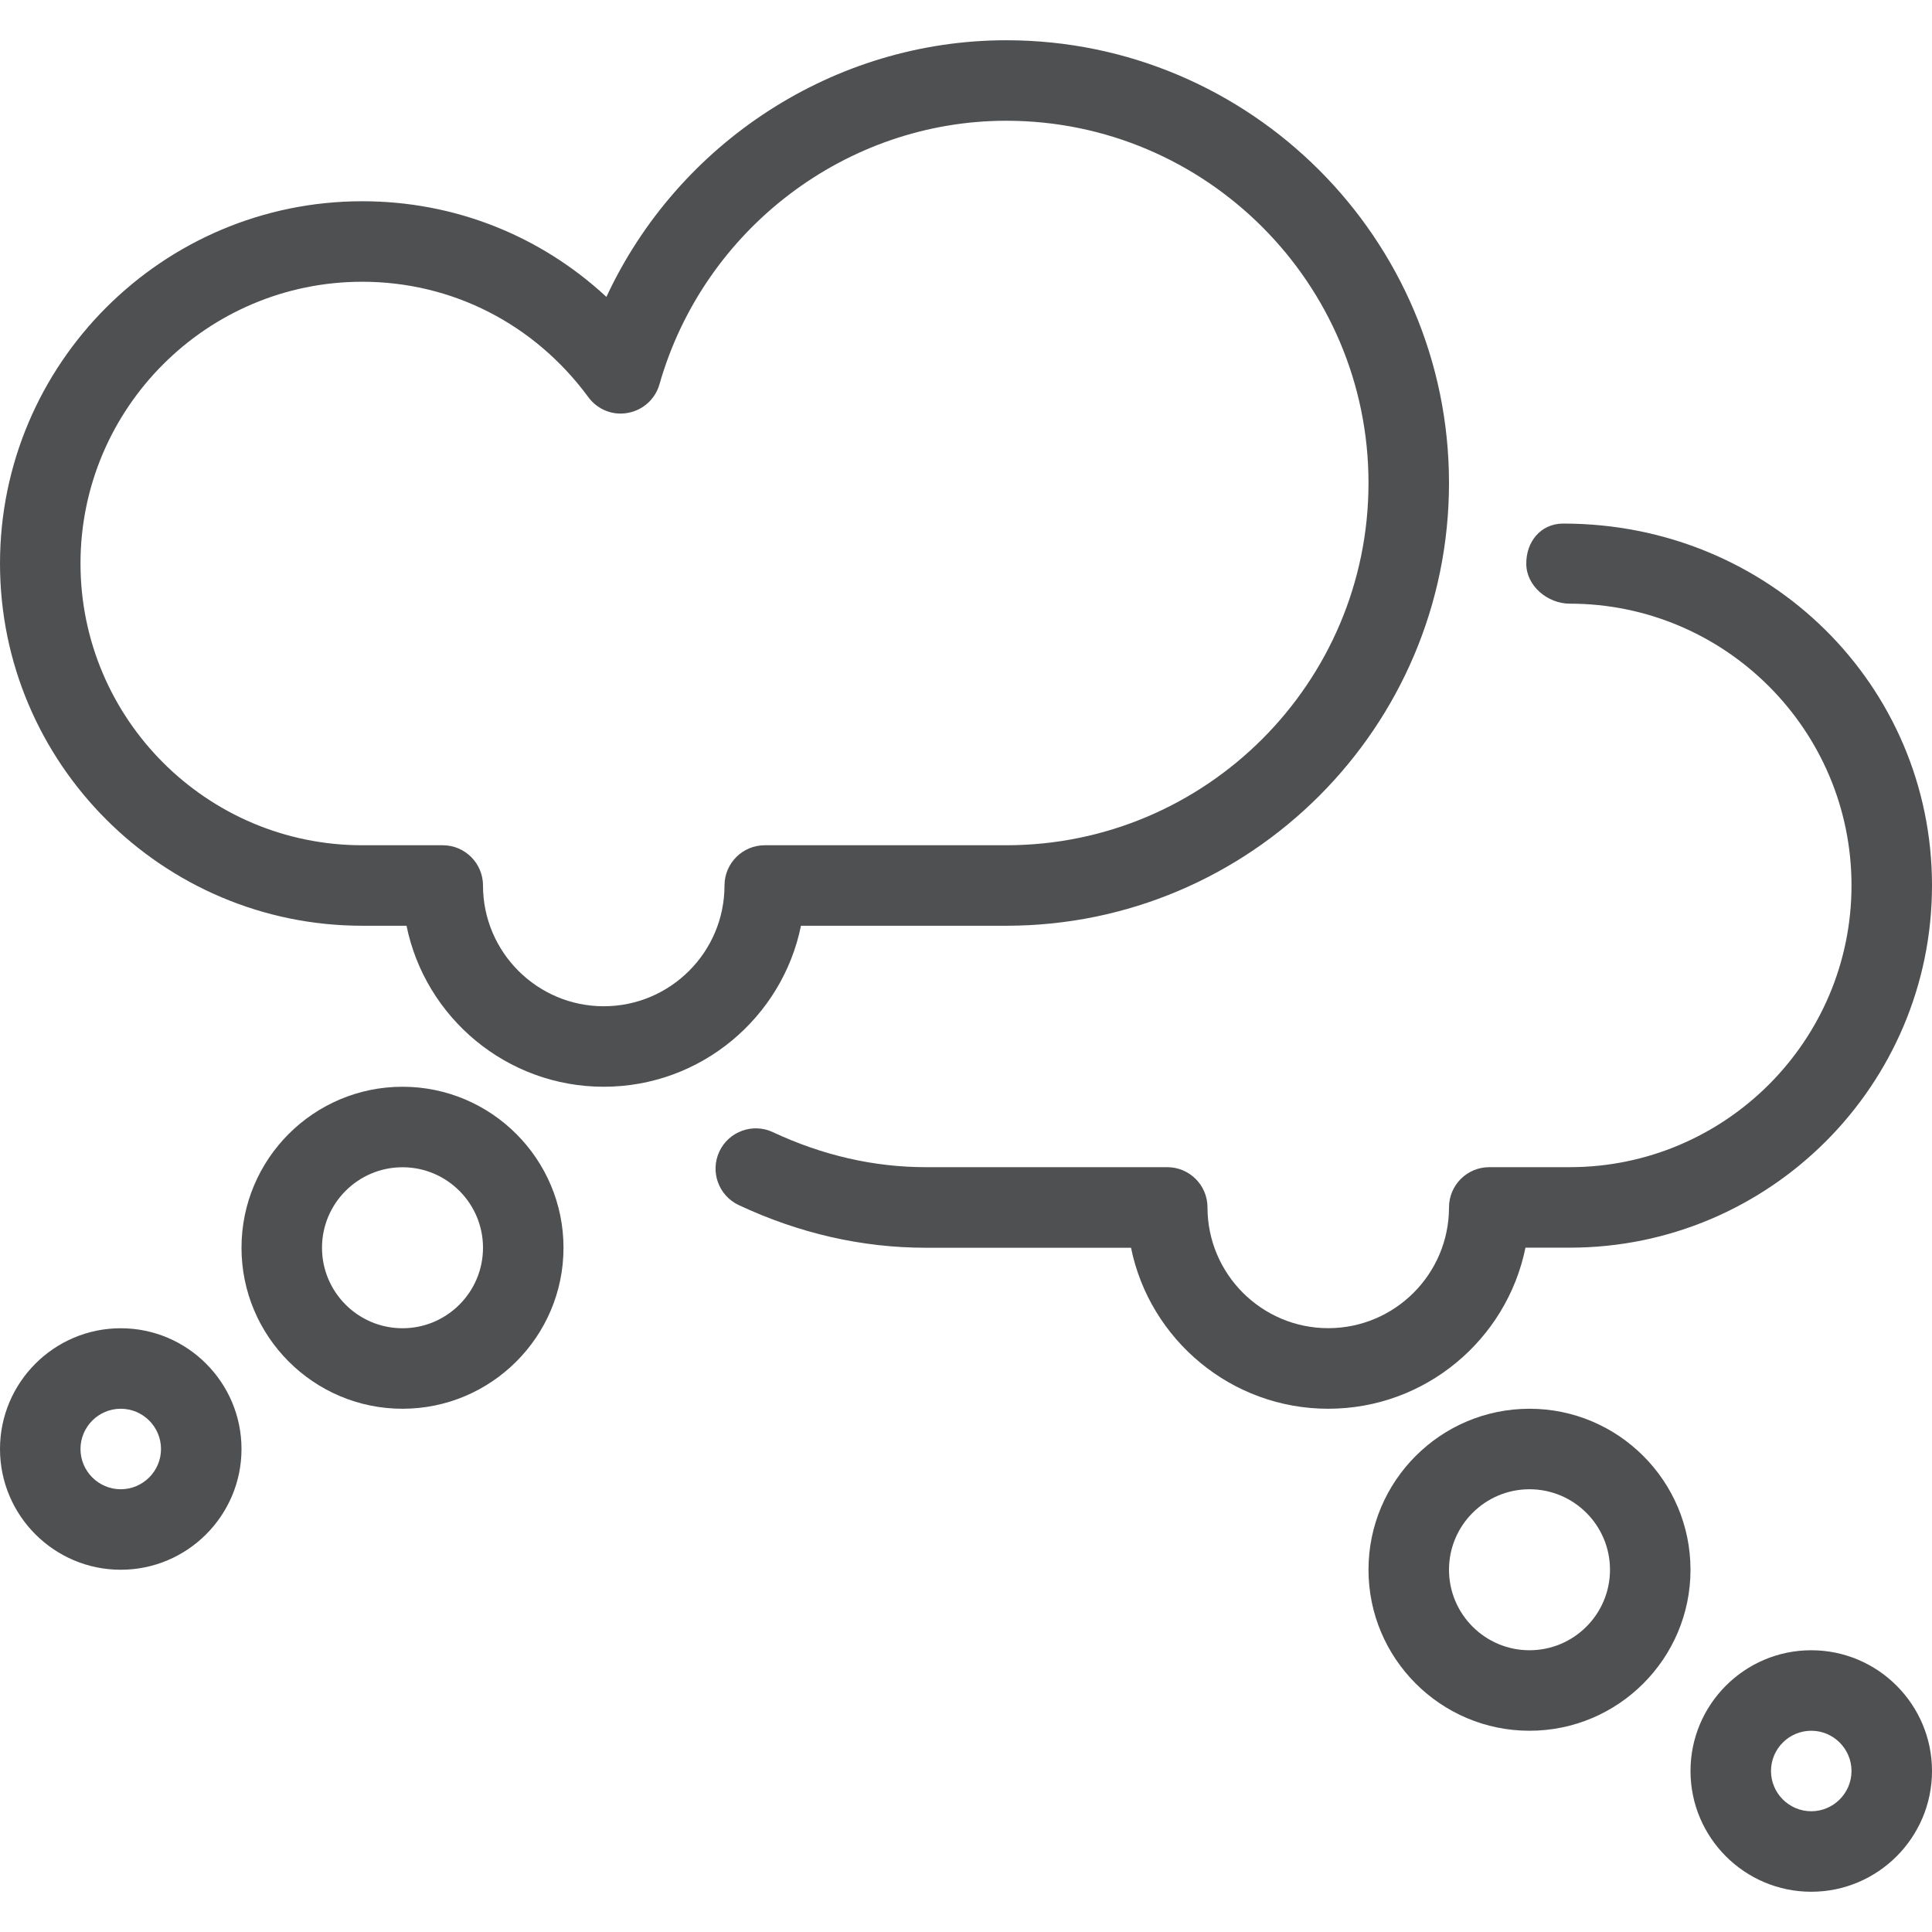<?xml version="1.0" encoding="iso-8859-1"?>
<!-- Generator: Adobe Illustrator 19.0.0, SVG Export Plug-In . SVG Version: 6.00 Build 0)  -->
<svg xmlns="http://www.w3.org/2000/svg" xmlns:xlink="http://www.w3.org/1999/xlink" version="1.1" id="Layer_1" x="0px" y="0px" viewBox="0 0 512 512" style="enable-background:new 0 0 512 512;" xml:space="preserve" width="512px" height="512px">
<g>
	<g>
		<g>
			<path d="M32,352c-17.643,0-32,14.357-32,32c0,17.643,14.357,32,32,32s32-14.357,32-32C64,366.357,49.643,352,32,352z M32,394.667     c-5.867,0-10.667-4.779-10.667-10.667c0-5.888,4.8-10.667,10.667-10.667S42.667,378.112,42.667,384     C42.667,389.888,37.867,394.667,32,394.667z" fill="#4f5052"/>
			<path d="M106.667,288C83.136,288,64,307.136,64,330.667s19.136,42.667,42.667,42.667c23.531,0,42.667-19.136,42.667-42.667     S130.197,288,106.667,288z M106.667,352c-11.776,0-21.333-9.579-21.333-21.333s9.557-21.333,21.333-21.333     S128,318.912,128,330.667S118.443,352,106.667,352z" fill="#4f5052"/>
			<path d="M405.333,373.333c-23.531,0-42.667,19.136-42.667,42.667c0,23.531,19.136,42.667,42.667,42.667     C428.864,458.667,448,439.531,448,416C448,392.469,428.864,373.333,405.333,373.333z M405.333,437.333     C393.557,437.333,384,427.755,384,416c0-11.755,9.557-21.333,21.333-21.333s21.333,9.579,21.333,21.333     C426.667,427.755,417.109,437.333,405.333,437.333z" fill="#4f5052"/>
			<path d="M480,437.333c-17.643,0-32,14.357-32,32c0,17.643,14.357,32,32,32c17.643,0,32-14.357,32-32     C512,451.691,497.643,437.333,480,437.333z M480,480c-5.867,0-10.667-4.779-10.667-10.667c0-5.888,4.8-10.667,10.667-10.667     c5.867,0,10.667,4.779,10.667,10.667C490.667,475.221,485.867,480,480,480z" fill="#4f5052"/>
			<path d="M212.267,245.333h54.4C331.349,245.333,384,192.704,384,128S331.349,10.667,266.667,10.667     c-45.675,0-86.976,27.2-105.963,68.011C143.147,62.4,120.384,53.333,96,53.333c-52.928,0-96,43.072-96,96     c0,52.928,43.072,96,96,96h11.733C112.683,269.653,134.251,288,160,288S207.317,269.653,212.267,245.333z M192,234.667     c0,17.643-14.357,32-32,32s-32-14.357-32-32c0-5.888-4.779-10.667-10.667-10.667H96c-41.173,0-74.667-33.493-74.667-74.667     S54.827,74.667,96,74.667c23.765,0,45.611,11.136,59.925,30.592c2.389,3.264,6.464,4.928,10.475,4.16     c4.011-0.725,7.253-3.669,8.363-7.573C186.496,60.715,224.277,32,266.667,32c52.928,0,96,43.072,96,96s-43.072,96-96,96h-64     C196.779,224,192,228.779,192,234.667z" fill="#4f5052"/>
			<path d="M404.267,330.645H416c52.928,0,96-43.072,96-96c0-52.864-42.965-95.893-97.707-95.893h-0.213     c-5.845,0.107-9.664,4.864-9.6,10.709c0.043,5.845,5.675,10.517,11.52,10.517c41.173,0,74.667,33.493,74.667,74.667     S457.173,309.312,416,309.312h-21.333c-5.888,0-10.667,4.779-10.667,10.667c0,17.643-14.357,32-32,32c-17.643,0-32-14.357-32-32     c0-5.888-4.779-10.667-10.667-10.667h-64c-13.717,0-27.349-3.115-40.512-9.28c-5.291-2.496-11.691-0.213-14.187,5.141     c-2.496,5.333-0.192,11.691,5.141,14.187c16.021,7.509,32.683,11.307,49.557,11.307h54.4     c4.949,24.32,26.517,42.667,52.267,42.667C377.749,373.333,399.317,354.987,404.267,330.645z" fill="#4f5052"/>
		</g>
	</g>
</g>
<g>
</g>
<g>
</g>
<g>
</g>
<g>
</g>
<g>
</g>
<g>
</g>
<g>
</g>
<g>
</g>
<g>
</g>
<g>
</g>
<g>
</g>
<g>
</g>
<g>
</g>
<g>
</g>
<g>
</g>
</svg>
